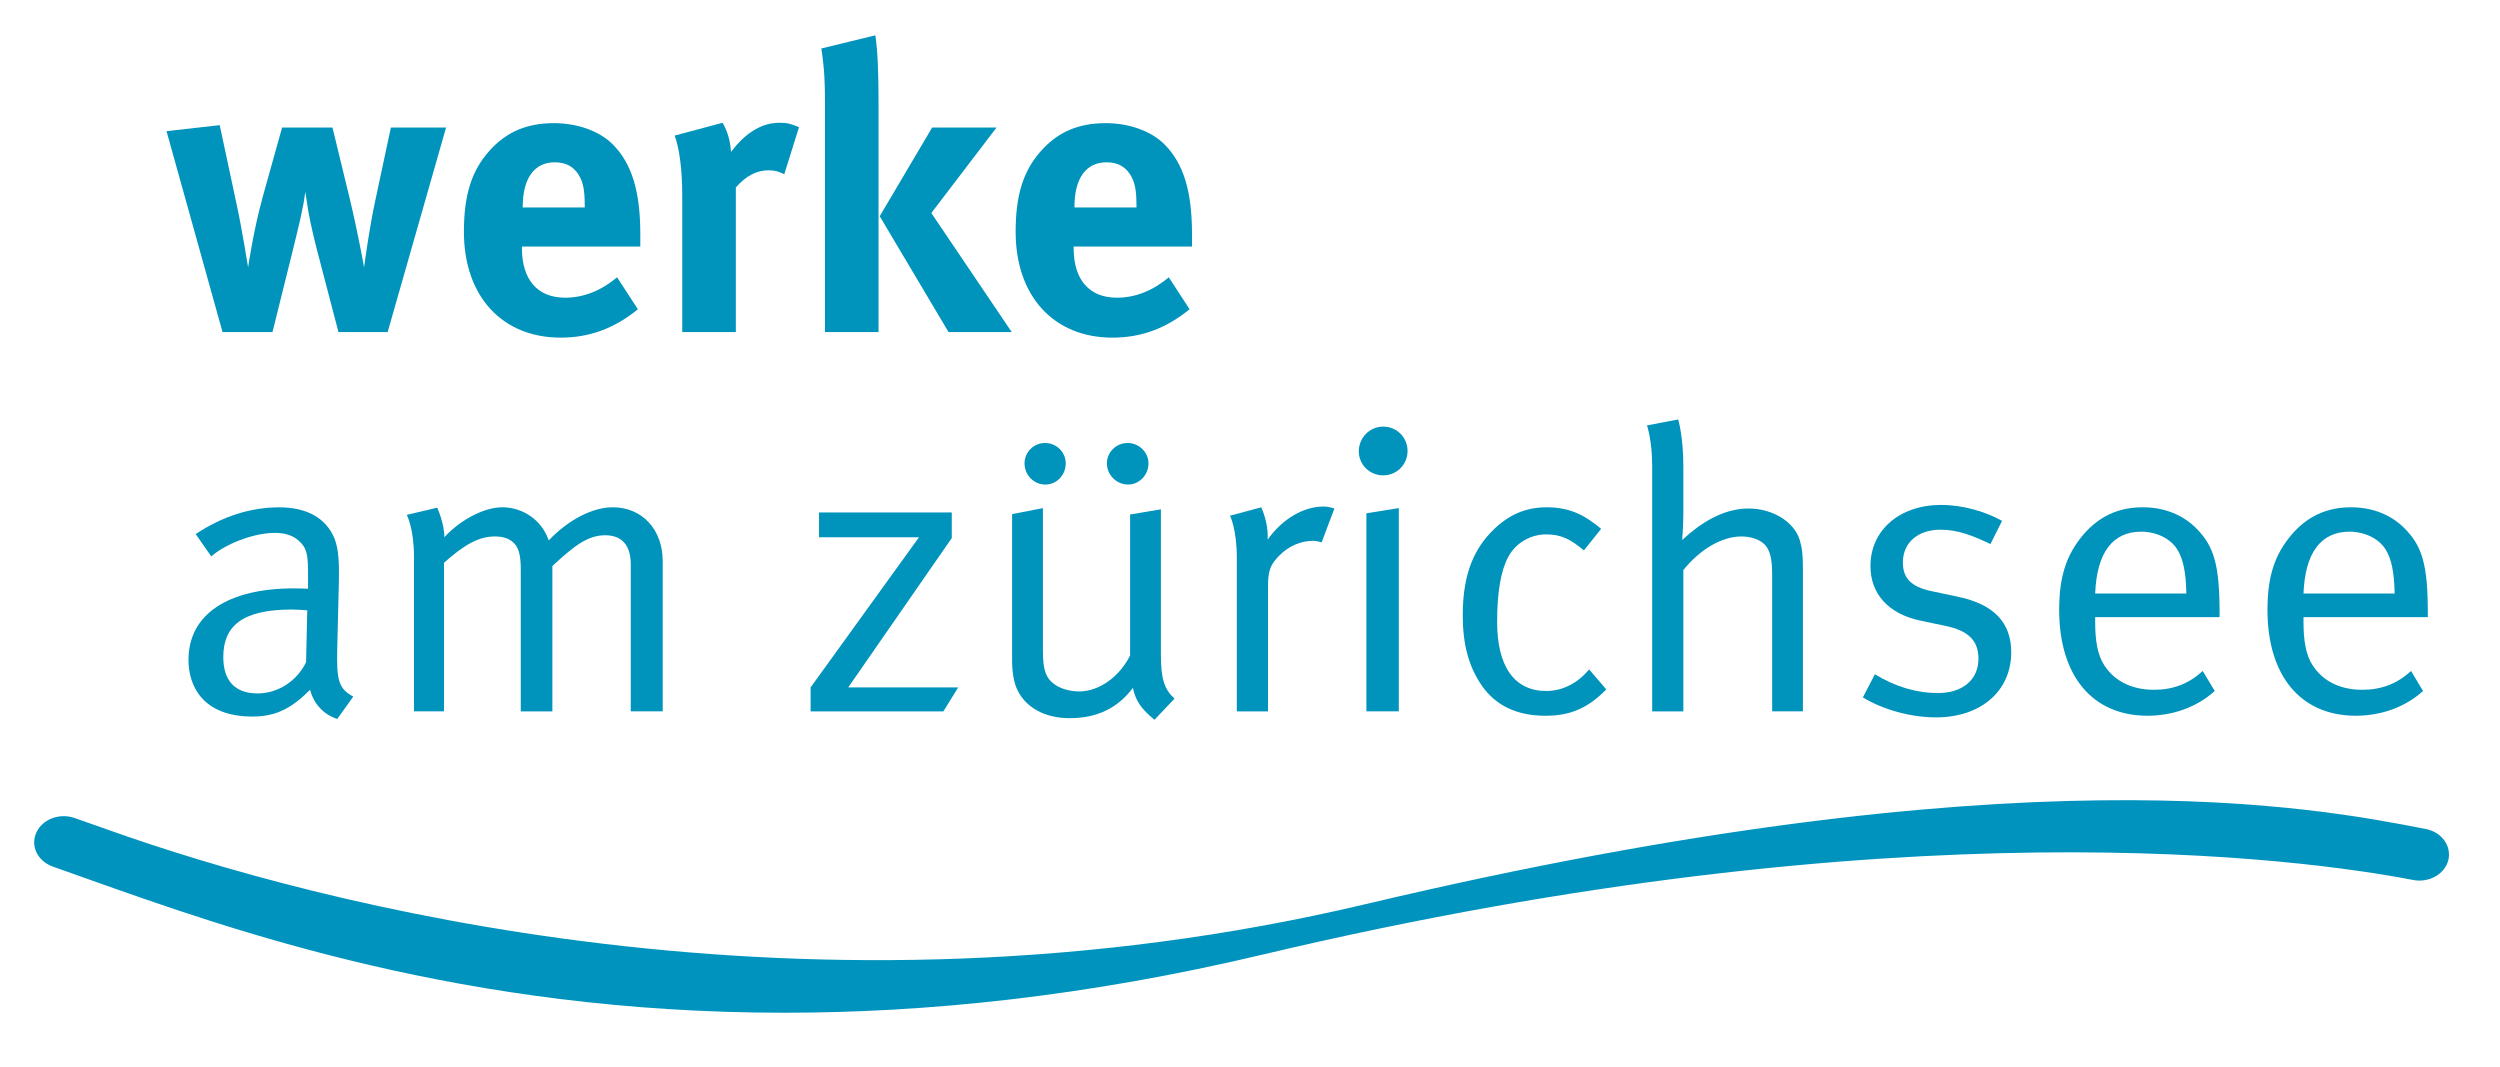 <?xml version="1.0" encoding="UTF-8" standalone="no"?>
<!DOCTYPE svg PUBLIC "-//W3C//DTD SVG 1.1//EN" "http://www.w3.org/Graphics/SVG/1.1/DTD/svg11.dtd">
<svg width="100%" height="100%" viewBox="0 0 150 64" version="1.1" xmlns="http://www.w3.org/2000/svg" xmlns:xlink="http://www.w3.org/1999/xlink" xml:space="preserve" xmlns:serif="http://www.serif.com/" style="fill-rule:evenodd;clip-rule:evenodd;stroke-linejoin:round;stroke-miterlimit:2;">
    <g transform="matrix(1,0,0,1,-10.006,-10.02)">
        <g transform="matrix(1.217,0,0,1.217,-21.512,-9.838)">
            <g>
                <g>
                    <path d="M64.568,66.247C48.756,66.247 37.35,62.187 30.207,59.647L28.508,59.043C27.757,58.779 27.388,58.032 27.686,57.371C27.985,56.706 28.833,56.382 29.584,56.649L31.305,57.255C41.284,60.807 65.716,67.416 93.245,60.888C125.47,53.255 140.01,56.12 145.486,57.187C146.281,57.339 146.772,58.024 146.605,58.721C146.429,59.416 145.649,59.855 144.863,59.701C139.543,58.676 119.747,55.889 88.153,63.379C79.42,65.453 71.563,66.247 64.568,66.247Z" style="fill:rgb(0,147,190);fill-rule:nonzero;"/>
                </g>
            </g>
        </g>
        <g transform="matrix(1.217,0,0,1.217,-21.512,-9.838)">
            <path d="M45.01,32.688L42.585,32.688L41.678,29.222C41.461,28.414 41.225,27.45 41.107,26.78C41.029,26.307 41.008,26.17 40.95,25.776C40.89,26.21 40.871,26.347 40.714,27.076C40.516,27.942 40.082,29.676 39.846,30.62L39.333,32.688L36.869,32.688L34.108,22.783L36.73,22.488L37.559,26.367C37.815,27.529 38.13,29.498 38.13,29.498C38.13,29.498 38.386,27.706 38.859,25.993L39.806,22.606L42.29,22.606L43.098,25.933C43.552,27.804 43.848,29.497 43.848,29.497C43.907,29.064 44.123,27.488 44.399,26.209L45.169,22.605L47.89,22.605L45.01,32.688Z" style="fill:rgb(0,147,188);fill-rule:nonzero;"/>
            <path d="M51.63,28.472L51.63,28.553C51.63,30.109 52.399,30.994 53.759,30.994C54.666,30.994 55.514,30.659 56.322,29.99L57.346,31.565C56.184,32.509 54.96,32.963 53.542,32.963C50.643,32.963 48.77,30.915 48.77,27.745C48.77,25.933 49.145,24.732 50.032,23.747C50.861,22.822 51.866,22.389 53.206,22.389C54.37,22.389 55.475,22.783 56.125,23.453C57.052,24.396 57.466,25.756 57.466,27.863L57.466,28.472L51.63,28.472ZM54.726,26.427C54.726,25.679 54.647,25.284 54.411,24.91C54.154,24.516 53.779,24.319 53.247,24.319C52.242,24.319 51.67,25.107 51.67,26.505L51.67,26.545L54.727,26.545L54.727,26.427L54.726,26.427Z" style="fill:rgb(0,147,188);fill-rule:nonzero;"/>
            <path d="M64.562,24.91C64.305,24.772 64.089,24.713 63.793,24.713C63.201,24.713 62.669,24.989 62.176,25.56L62.176,32.689L59.534,32.689L59.534,25.955C59.534,24.597 59.376,23.572 59.159,23.001L61.525,22.37C61.761,22.784 61.899,23.237 61.939,23.808C62.51,23.04 63.319,22.37 64.304,22.37C64.7,22.37 64.876,22.41 65.29,22.588L64.562,24.91Z" style="fill:rgb(0,147,188);fill-rule:nonzero;"/>
            <path d="M66.57,32.689L66.57,21.326C66.57,20.44 66.549,19.751 66.392,18.707L69.053,18.058C69.172,18.806 69.211,19.988 69.211,21.327L69.211,32.689L66.57,32.689ZM72.662,32.688L69.27,26.977L71.853,22.606L75.028,22.606L71.814,26.82L75.777,32.688L72.662,32.688Z" style="fill:rgb(0,147,188);fill-rule:nonzero;"/>
            <path d="M78.831,28.472L78.831,28.553C78.831,30.109 79.6,30.994 80.96,30.994C81.867,30.994 82.715,30.659 83.523,29.99L84.547,31.565C83.384,32.509 82.161,32.963 80.742,32.963C77.844,32.963 75.971,30.915 75.971,27.745C75.971,25.933 76.346,24.732 77.233,23.747C78.061,22.822 79.066,22.389 80.407,22.389C81.571,22.389 82.675,22.783 83.326,23.453C84.253,24.396 84.666,25.756 84.666,27.863L84.666,28.472L78.831,28.472ZM81.927,26.427C81.927,25.679 81.848,25.284 81.611,24.91C81.355,24.516 80.98,24.319 80.448,24.319C79.443,24.319 78.871,25.107 78.871,26.505L78.871,26.545L81.928,26.545L81.928,26.427L81.927,26.427Z" style="fill:rgb(0,147,188);fill-rule:nonzero;"/>
            <path d="M42.525,51.764C41.856,51.547 41.363,51.016 41.185,50.326C40.239,51.271 39.469,51.644 38.346,51.644C35.92,51.644 35.191,50.168 35.191,48.849C35.191,46.624 37.104,45.325 40.396,45.325C40.81,45.325 41.086,45.344 41.086,45.344L41.086,44.656C41.086,43.79 41.046,43.434 40.771,43.12C40.456,42.766 40.061,42.589 39.45,42.589C38.346,42.589 36.946,43.18 36.315,43.751L35.546,42.648C36.847,41.781 38.247,41.329 39.666,41.329C41.027,41.329 41.974,41.86 42.388,42.866C42.604,43.395 42.624,44.144 42.604,45.03L42.525,48.26C42.486,49.854 42.585,50.267 43.315,50.66L42.525,51.764ZM40.278,46.368C37.794,46.368 36.907,47.215 36.907,48.712C36.907,49.873 37.478,50.504 38.602,50.504C39.608,50.504 40.535,49.893 40.988,48.967L41.047,46.407C40.792,46.388 40.555,46.368 40.278,46.368Z" style="fill:rgb(0,147,188);fill-rule:nonzero;"/>
            <path d="M56.996,51.389L56.996,44.144C56.996,43.199 56.561,42.706 55.734,42.706C54.846,42.706 54.156,43.277 53.131,44.223L53.131,51.389L51.573,51.389L51.573,44.418C51.573,43.829 51.513,43.434 51.297,43.157C51.061,42.884 50.745,42.765 50.291,42.765C49.542,42.765 48.813,43.138 47.788,44.064L47.788,51.388L46.309,51.388L46.309,43.788C46.309,42.37 45.954,41.701 45.954,41.701L47.453,41.347C47.453,41.347 47.807,42.115 47.807,42.804C48.457,42.075 49.661,41.327 50.665,41.327C51.631,41.327 52.598,41.918 52.952,42.962C53.898,41.957 55.101,41.327 56.106,41.327C57.565,41.327 58.571,42.43 58.571,43.984L58.571,51.387L56.996,51.387L56.996,51.389Z" style="fill:rgb(0,147,188);fill-rule:nonzero;"/>
            <path d="M72.408,51.389L65.862,51.389L65.862,50.208L71.206,42.805L66.277,42.805L66.277,41.584L72.822,41.584L72.822,42.845L67.716,50.208L73.138,50.208L72.408,51.389Z" style="fill:rgb(0,147,188);fill-rule:nonzero;"/>
            <path d="M82.816,51.803C82.166,51.272 81.889,50.877 81.751,50.228C81.002,51.233 79.978,51.724 78.637,51.724C77.394,51.724 76.468,51.193 76.053,50.327C75.876,49.953 75.797,49.441 75.797,48.87L75.797,41.663L77.316,41.368L77.316,48.417C77.316,49.343 77.455,49.757 77.908,50.071C78.223,50.288 78.677,50.406 79.111,50.406C80.076,50.406 81.082,49.697 81.614,48.633L81.614,41.683L83.132,41.427L83.132,48.575C83.132,49.815 83.311,50.307 83.803,50.761L82.816,51.803ZM77.434,40.206C76.862,40.206 76.409,39.732 76.409,39.162C76.409,38.61 76.862,38.157 77.415,38.157C77.987,38.157 78.44,38.61 78.44,39.162C78.439,39.732 78.005,40.206 77.434,40.206ZM81.516,40.206C80.944,40.206 80.47,39.732 80.47,39.162C80.47,38.61 80.924,38.157 81.495,38.157C82.048,38.157 82.52,38.61 82.52,39.162C82.521,39.732 82.066,40.206 81.516,40.206Z" style="fill:rgb(0,147,188);fill-rule:nonzero;"/>
            <path d="M91.055,43.061C90.957,43.021 90.78,42.982 90.622,42.982C90.03,42.982 89.439,43.237 88.985,43.691C88.532,44.144 88.412,44.44 88.412,45.247L88.412,51.39L86.875,51.39L86.875,43.83C86.875,42.392 86.54,41.742 86.54,41.742L88.078,41.329C88.078,41.329 88.452,42.097 88.393,42.923C89.103,41.92 90.148,41.29 91.154,41.29C91.411,41.29 91.686,41.389 91.686,41.389L91.055,43.061Z" style="fill:rgb(0,147,188);fill-rule:nonzero;"/>
            <path d="M94.091,39.753C93.421,39.753 92.889,39.221 92.889,38.571C92.889,37.901 93.421,37.35 94.091,37.35C94.761,37.35 95.293,37.881 95.293,38.55C95.293,39.221 94.761,39.753 94.091,39.753ZM93.263,51.389L93.263,41.623L94.861,41.367L94.861,51.388L93.263,51.388L93.263,51.389Z" style="fill:rgb(0,147,188);fill-rule:nonzero;"/>
            <path d="M102.094,51.605C100.695,51.605 99.65,51.113 98.96,50.128C98.309,49.183 98.014,48.1 98.014,46.643C98.014,44.497 98.645,43.315 99.493,42.469C100.262,41.701 101.109,41.327 102.155,41.327C103.395,41.327 104.126,41.799 104.836,42.39L103.988,43.452C103.298,42.882 102.863,42.664 102.115,42.664C101.345,42.664 100.616,43.099 100.261,43.767C99.886,44.457 99.709,45.539 99.709,46.976C99.709,49.182 100.558,50.384 102.134,50.384C102.923,50.384 103.672,50.009 104.243,49.321L105.091,50.305C104.185,51.232 103.316,51.605 102.094,51.605Z" style="fill:rgb(0,147,188);fill-rule:nonzero;"/>
            <path d="M113.268,51.389L113.268,44.617C113.268,43.888 113.168,43.434 112.894,43.158C112.658,42.923 112.244,42.766 111.75,42.766C110.803,42.766 109.738,43.376 108.89,44.418L108.89,51.389L107.354,51.389L107.354,39.3C107.354,38.02 107.096,37.291 107.096,37.291L108.635,36.996C108.635,36.996 108.89,37.823 108.89,39.319L108.89,41.603C108.89,42.233 108.832,42.941 108.832,42.941C109.719,42.115 110.842,41.387 112.103,41.387C113.286,41.387 114.351,42.036 114.627,42.941C114.745,43.336 114.785,43.651 114.785,44.36L114.785,51.388L113.268,51.388L113.268,51.389Z" style="fill:rgb(0,147,188);fill-rule:nonzero;"/>
            <path d="M121.349,51.685C120.107,51.685 118.746,51.311 117.741,50.701L118.333,49.559C119.338,50.169 120.364,50.485 121.447,50.485C122.651,50.485 123.439,49.834 123.439,48.792C123.439,47.904 122.946,47.413 121.822,47.176L120.599,46.92C118.983,46.586 118.115,45.581 118.115,44.224C118.115,42.452 119.554,41.21 121.605,41.21C122.629,41.21 123.774,41.525 124.602,41.998L124.031,43.14C123.162,42.727 122.434,42.432 121.565,42.432C120.443,42.432 119.713,43.081 119.713,44.046C119.713,44.794 120.086,45.247 121.132,45.463L122.434,45.739C124.207,46.112 125.055,47.018 125.055,48.475C125.055,50.386 123.557,51.685 121.349,51.685Z" style="fill:rgb(0,147,188);fill-rule:nonzero;"/>
            <path d="M129.193,46.742L129.193,46.977C129.193,47.903 129.311,48.613 129.646,49.123C130.199,49.971 131.106,50.325 132.091,50.325C133.037,50.325 133.807,50.029 134.496,49.399L135.088,50.384C134.22,51.171 133.037,51.604 131.775,51.604C129.055,51.604 127.419,49.636 127.419,46.386C127.419,44.732 127.774,43.669 128.603,42.685C129.391,41.76 130.357,41.327 131.54,41.327C132.604,41.327 133.532,41.701 134.202,42.39C135.051,43.255 135.326,44.18 135.326,46.524L135.326,46.742L129.193,46.742ZM133.235,43.395C132.9,42.866 132.211,42.53 131.46,42.53C130.061,42.53 129.272,43.553 129.193,45.581L133.688,45.581C133.669,44.518 133.531,43.867 133.235,43.395Z" style="fill:rgb(0,147,188);fill-rule:nonzero;"/>
            <path d="M139.464,46.742L139.464,46.977C139.464,47.903 139.582,48.613 139.917,49.123C140.468,49.971 141.376,50.325 142.361,50.325C143.307,50.325 144.076,50.029 144.767,49.399L145.357,50.384C144.49,51.171 143.307,51.604 142.045,51.604C139.323,51.604 137.688,49.636 137.688,46.386C137.688,44.732 138.043,43.669 138.871,42.685C139.66,41.76 140.627,41.327 141.809,41.327C142.873,41.327 143.8,41.701 144.471,42.39C145.319,43.255 145.593,44.18 145.593,46.524L145.593,46.742L139.464,46.742ZM143.505,43.395C143.171,42.866 142.48,42.53 141.731,42.53C140.332,42.53 139.543,43.553 139.464,45.581L143.958,45.581C143.939,44.518 143.801,43.867 143.505,43.395Z" style="fill:rgb(0,147,188);fill-rule:nonzero;"/>
        </g>
    </g>
</svg>
